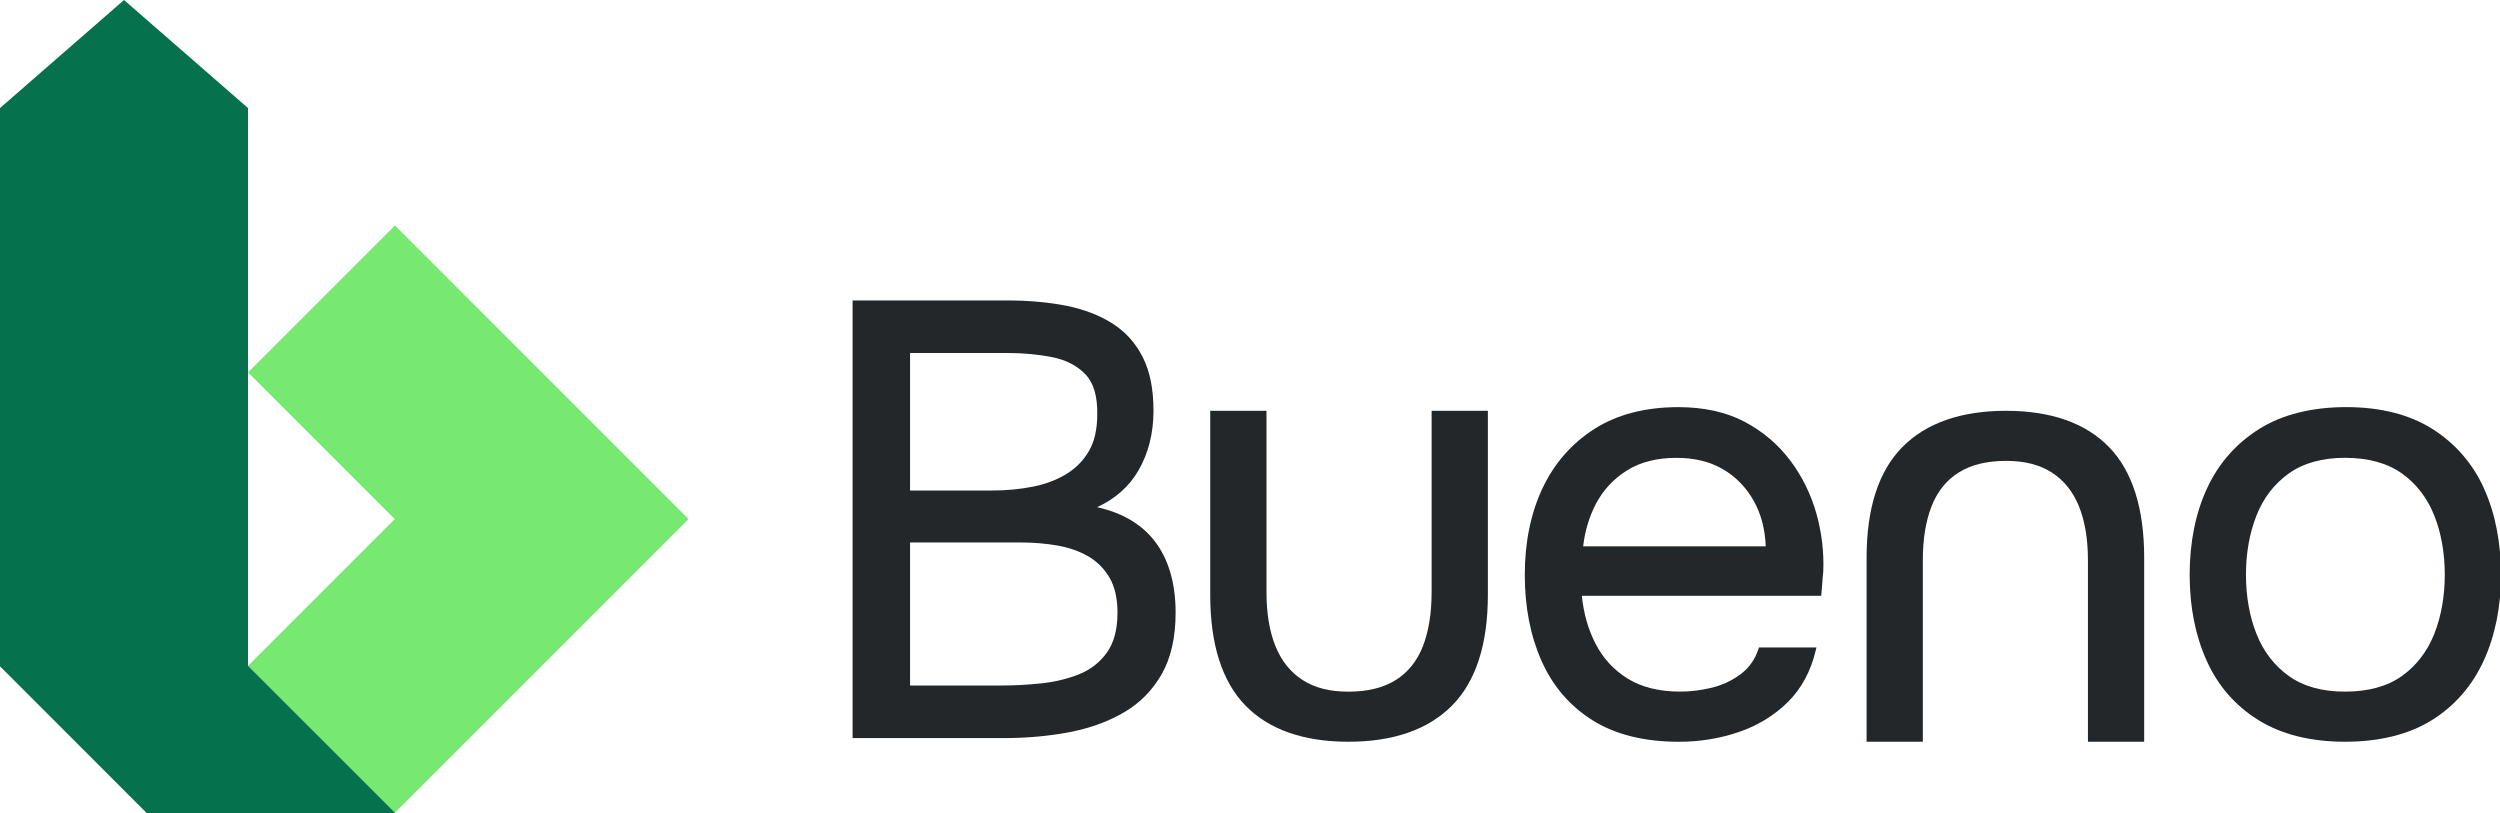<svg width="787" height="256" viewBox="0 0 787 256" fill="none" xmlns="http://www.w3.org/2000/svg">
<g clip-path="url(#clip0_14_11)">
<path d="M345.362 159.66C351.06 157.033 355.41 153.204 358.304 148.244C361.502 142.762 363.116 136.415 363.116 129.388C363.116 122.361 361.994 116.948 359.77 112.499C357.536 108.031 354.308 104.439 350.174 101.821C346.08 99.223 341.169 97.343 335.569 96.231C330.009 95.139 323.73 94.578 316.92 94.578H268.4V232.351H315.955C323.179 232.351 330.107 231.731 336.544 230.51C343.019 229.28 348.836 227.174 353.835 224.251C358.864 221.308 362.87 217.234 365.754 212.136C368.627 207.038 370.084 200.572 370.084 192.896C370.084 183.526 367.83 175.889 363.382 170.201C359.278 164.955 353.225 161.412 345.372 159.66H345.362ZM286.489 170.772H321.555C325.354 170.772 329.143 171.096 332.833 171.726C336.475 172.356 339.742 173.498 342.557 175.122C345.342 176.736 347.596 178.989 349.269 181.843C350.942 184.688 351.788 188.408 351.788 192.905C351.788 198.141 350.657 202.363 348.432 205.453C346.198 208.554 343.246 210.847 339.644 212.274C335.983 213.73 331.977 214.685 327.755 215.128C323.523 215.571 319.35 215.797 315.374 215.797H286.489V170.772ZM342.892 141.818C341.218 144.79 338.856 147.25 335.874 149.11C332.863 150.99 329.3 152.358 325.285 153.175C321.24 154.002 316.801 154.415 312.097 154.415H286.489V111.122H317.107C322.175 111.122 326.968 111.574 331.357 112.46C335.648 113.336 339.132 115.147 341.73 117.873C344.289 120.56 345.529 124.821 345.411 130.549C345.411 135.047 344.565 138.845 342.892 141.818Z" fill="#232729"/>
<path d="M450.667 186.528C450.667 193.102 449.742 198.801 447.911 203.475C446.11 208.081 443.237 211.644 439.389 214.075C435.521 216.506 430.511 217.736 424.488 217.736C418.465 217.736 413.869 216.506 410.07 214.075C406.281 211.654 403.408 208.081 401.538 203.466C399.648 198.81 398.694 193.112 398.694 186.528V129.319H380.979V187.296C380.979 202.845 384.709 214.557 392.07 222.106C399.432 229.664 410.336 233.502 424.488 233.502C438.641 233.502 449.594 229.674 457.094 222.115C464.583 214.567 468.382 202.845 468.382 187.296V129.319H450.677V186.528H450.667Z" fill="#232729"/>
<path d="M631.497 129.319C617.354 129.319 606.391 133.147 598.892 140.706C591.402 148.254 587.603 159.975 587.603 175.525V233.502H605.308V176.293C605.308 169.719 606.233 164.02 608.064 159.346C609.865 154.74 612.729 151.177 616.587 148.746C620.455 146.315 625.474 145.085 631.487 145.085C637.5 145.085 642.096 146.315 645.905 148.746C649.694 151.167 652.568 154.74 654.438 159.355C656.327 164.01 657.282 169.709 657.282 176.293V233.502H674.987V175.525C674.987 159.975 671.257 148.264 663.895 140.715C656.534 133.157 645.629 129.319 631.477 129.319H631.497Z" fill="#232729"/>
<path d="M563.6 145.026C559.83 139.958 554.978 135.834 549.191 132.773C543.395 129.712 536.378 128.167 528.327 128.167C517.954 128.167 509.067 130.47 501.922 135.027C494.777 139.574 489.266 145.872 485.565 153.736C481.875 161.58 480.005 170.732 480.005 180.938C480.005 191.144 481.776 200.139 485.27 208.032C488.774 215.964 494.187 222.263 501.351 226.751C508.496 231.239 517.639 233.512 528.524 233.512C535 233.512 541.298 232.498 547.262 230.481C553.246 228.463 558.462 225.294 562.763 221.062C567.074 216.821 570.056 211.29 571.62 204.627L571.807 203.83H553.728L553.581 204.273C552.469 207.609 550.569 210.296 547.922 212.254C545.235 214.252 542.194 215.679 538.887 216.486C535.551 217.303 532.195 217.716 528.908 217.716C522.363 217.716 516.832 216.348 512.453 213.661C508.073 210.975 504.648 207.255 502.267 202.629C499.964 198.161 498.517 193.092 497.966 187.552H573.313L573.372 186.971C573.5 185.741 573.599 184.589 573.668 183.458C573.736 182.296 573.825 181.145 573.963 179.974C574.219 173.891 573.5 167.75 571.817 161.717C570.125 155.684 567.369 150.055 563.609 144.996L563.6 145.026ZM512.177 148.087C516.36 145.459 521.605 144.13 527.756 144.13C533.405 144.13 538.326 145.331 542.391 147.713C546.455 150.085 549.713 153.45 552.095 157.702C554.378 161.796 555.647 166.599 555.854 171.982H498.379C498.94 167.091 500.318 162.544 502.473 158.46C504.727 154.208 507.994 150.714 512.187 148.087H512.177Z" fill="#232729"/>
<path d="M781.955 153.726C778.373 145.863 772.901 139.564 765.687 135.017C758.473 130.47 749.37 128.157 738.603 128.157C727.836 128.157 718.507 130.46 711.234 135.017C703.951 139.574 698.41 145.863 694.778 153.726C691.147 161.56 689.307 170.713 689.307 180.928C689.307 191.144 691.117 200.129 694.67 208.022C698.243 215.954 703.754 222.253 711.037 226.741C718.31 231.229 727.453 233.502 738.209 233.502C748.966 233.502 758.267 231.229 765.481 226.741C772.704 222.253 778.206 215.954 781.847 208.022C785.479 200.119 787.309 191.006 787.309 180.918C787.309 170.831 785.498 161.56 781.936 153.726H781.955ZM756.092 212.825C751.535 216.073 745.522 217.726 738.229 217.726C730.936 217.726 725.12 216.082 720.554 212.825C715.977 209.567 712.552 205.119 710.358 199.598C708.143 194.037 707.031 187.758 707.031 180.918C707.031 174.078 708.153 167.809 710.358 162.239C712.552 156.718 715.977 152.269 720.554 149.022C725.12 145.774 731.064 144.121 738.229 144.121C745.394 144.121 751.525 145.764 756.092 149.022C760.668 152.279 764.093 156.728 766.288 162.239C768.502 167.799 769.614 174.088 769.614 180.918C769.614 187.748 768.492 194.037 766.288 199.598C764.093 205.119 760.658 209.567 756.092 212.825Z" fill="#232729"/>
<path d="M216.752 163.41L170.565 117.223L124.329 70.978L78.083 117.223L124.27 163.41L78.083 209.597L124.329 255.833L170.565 209.597L216.752 163.41Z" fill="#77E870"/>
<path d="M78.083 209.597H78.073V145.006V34.013L39.042 0L0 34.013V145.006V209.754L46.236 256H46.256H78.073H124.329V255.833L78.083 209.597Z" fill="#05714D"/>
</g>
<defs>
<clipPath id="clip0_14_11">
<rect width="787" height="256" fill="white"/>
</clipPath>
</defs>
</svg>
